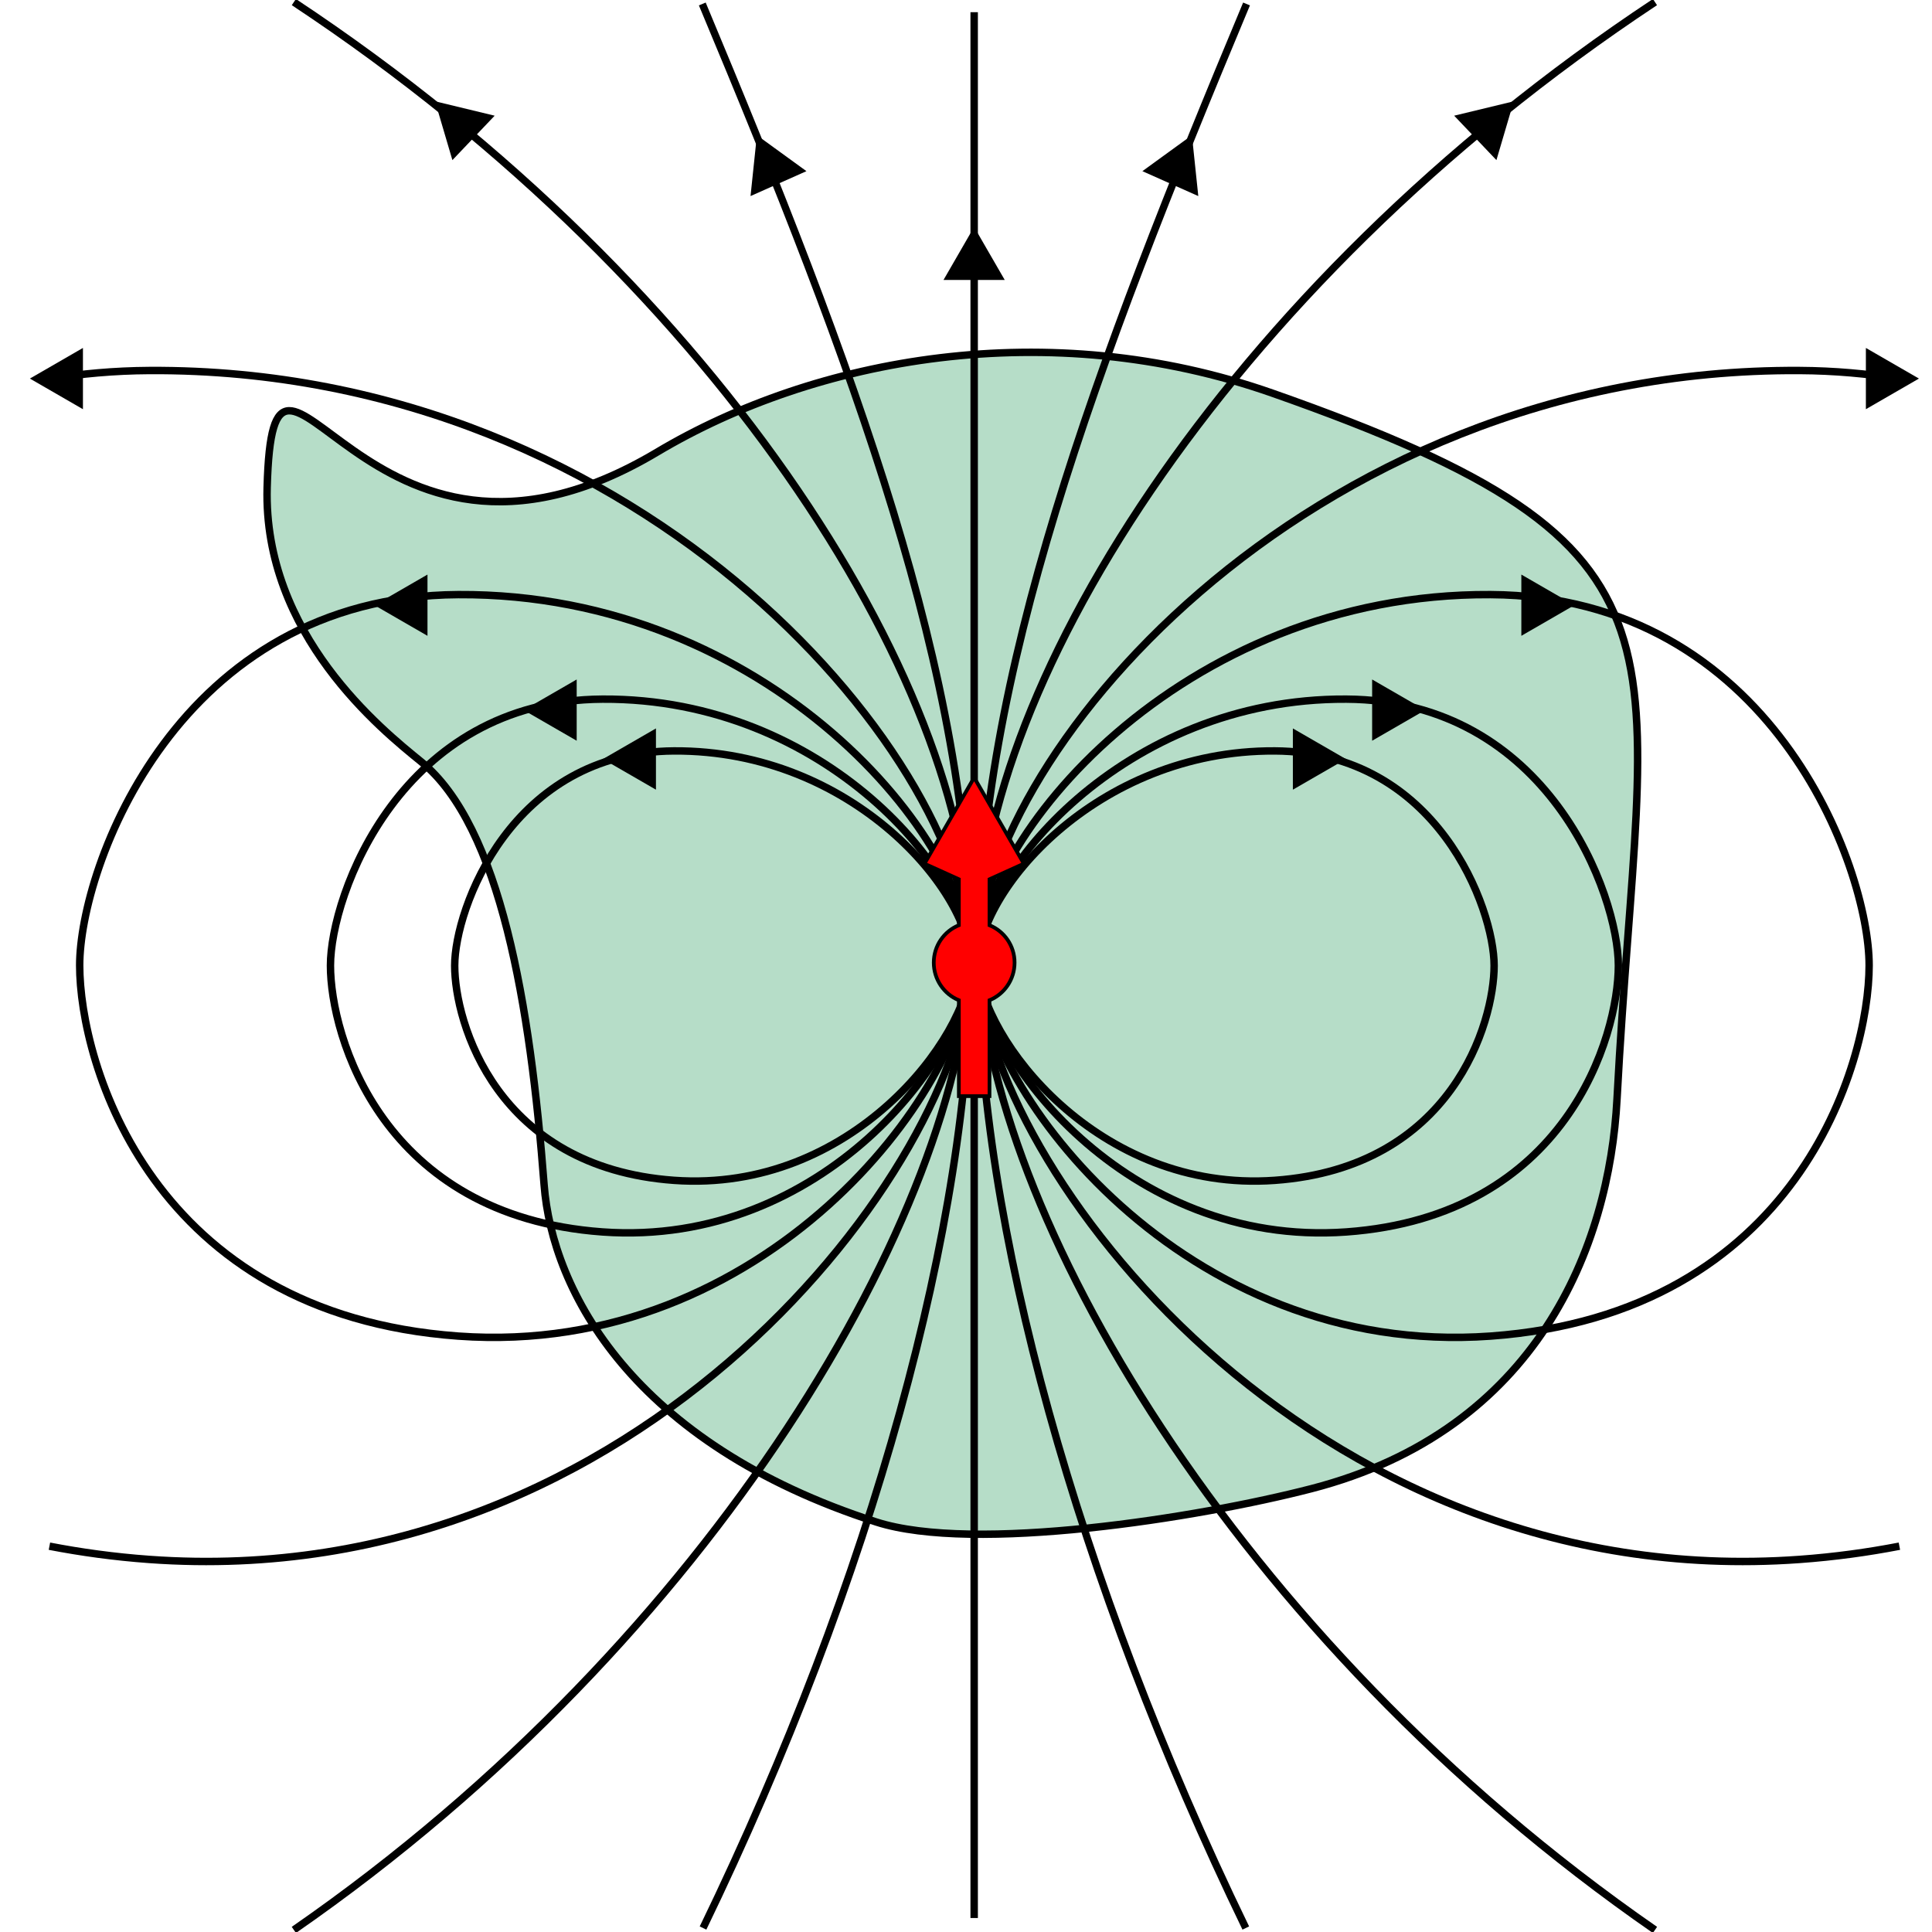 <?xml version="1.0" encoding="UTF-8" standalone="no"?>
<!-- Created with Inkscape (http://www.inkscape.org/) -->

<svg
   xmlns:dc="http://purl.org/dc/elements/1.1/"
   xmlns:cc="http://creativecommons.org/ns#"
   xmlns:rdf="http://www.w3.org/1999/02/22-rdf-syntax-ns#"
   xmlns:svg="http://www.w3.org/2000/svg"
   xmlns="http://www.w3.org/2000/svg"
   xmlns:sodipodi="http://sodipodi.sourceforge.net/DTD/sodipodi-0.dtd"
   xmlns:inkscape="http://www.inkscape.org/namespaces/inkscape"
   id="svg2"
   version="1.1"
   inkscape:version="0.48.0 r9654"
   width="260"
   height="260"
   sodipodi:docname="GaussLaw4.svg">
  <defs
     id="defs6" />
  <sodipodi:namedview
     pagecolor="#ffffff"
     bordercolor="#666666"
     borderopacity="1"
     objecttolerance="10"
     gridtolerance="10"
     guidetolerance="10"
     inkscape:pageopacity="0"
     inkscape:pageshadow="2"
     inkscape:window-width="1366"
     inkscape:window-height="712"
     id="namedview4"
     showgrid="false"
     showguides="true"
     inkscape:guide-bbox="true"
     inkscape:zoom="2.0192308"
     inkscape:cx="130"
     inkscape:cy="130"
     inkscape:window-x="-4"
     inkscape:window-y="-4"
     inkscape:window-maximized="1"
     inkscape:current-layer="svg2" />
  <g
     id="g4442">
    <path
       sodipodi:nodetypes="sssssssss"
       inkscape:connector-curvature="0"
       id="path2987-1"
       d="m 176.503,200.335 c 30.422,-7.877 40.066,-32.619 41.108,-52.422 3.28,-62.378 13.573,-73.933 -46.333,-94.986 -30.232,-10.625 -61.6,-4.751 -82.863,7.928 -39.739,23.697 -51.628,-25.868 -52.464,4.749 -0.54,19.785 15.457,32.629 20.715,36.896 10.703,8.687 14.705,32.809 16.558,56.96 1.09,14.214 11.889,34.786 44.688,45.36 13.113,4.228 43.324,-0.531 58.592,-4.485 z"
       style="fill:#b6ddc8;fill-opacity:1;stroke:#000000;stroke-width:1px;stroke-linecap:butt;stroke-linejoin:miter;stroke-opacity:1" />
    <g
       transform="translate(1.528,0)"
       id="g3963">
      <path
         style="fill:none;stroke:#000000;stroke-width:1px;stroke-linecap:butt;stroke-linejoin:miter;stroke-opacity:1"
         d="m 129.572,258.118 0,-256.477"
         id="path3941"
         inkscape:connector-curvature="0" />
      <path
         sodipodi:type="star"
         style="fill:#000000;fill-opacity:1;stroke:none"
         id="path3943-1"
         sodipodi:sides="3"
         sodipodi:cx="-50.197342"
         sodipodi:cy="-21.105112"
         sodipodi:r1="14.335934"
         sodipodi:r2="7.1679668"
         sodipodi:arg1="0.52359878"
         sodipodi:arg2="1.5707963"
         inkscape:flatsided="true"
         inkscape:rounded="0"
         inkscape:randomized="0"
         d="m -37.782,-13.937 -24.831,0 12.415,-21.504 z"
         inkscape:transform-center-y="-1.1894531"
         transform="matrix(0.332,0,0,0.332,146.231,42.306)" />
    </g>
    <g
       transform="translate(0,0.906)"
       id="g4071">
      <g
         id="g3925"
         transform="translate(314.609,67.373)">
        <path
           sodipodi:nodetypes="zszzz"
           inkscape:connector-curvature="0"
           id="path2987-1-2"
           d="m -183.981,61.671 c 0.299,-9.67 -15.743,-29.032 -39.932,-28.894 -21.866,0.125 -29.505,21.239 -29.505,28.894 0,7.655 5.61,27.166 29.505,28.894 23.895,1.728 39.633,-19.224 39.932,-28.894 z"
           style="fill:none;stroke:#000000;stroke-width:1;stroke-linecap:butt;stroke-linejoin:miter;stroke-miterlimit:4;stroke-opacity:1;stroke-dasharray:none" />
        <path
           sodipodi:nodetypes="csc"
           inkscape:connector-curvature="0"
           id="path2987-1-7-45"
           d="m -220.098,-67.745 c 20.364,48.655 36.125,90.61 36.125,128.625 0,35.222 -13.394,83.573 -36.025,130.306"
           style="fill:none;stroke:#000000;stroke-width:0.992;stroke-linecap:butt;stroke-linejoin:miter;stroke-miterlimit:4;stroke-opacity:1;stroke-dasharray:none" />
        <path
           sodipodi:nodetypes="zszzz"
           inkscape:connector-curvature="0"
           id="path2987-1-7-4-5"
           d="m -183.982,61.659 c 0.371,-11.999 -19.533,-36.022 -49.547,-35.851 -27.131,0.155 -36.609,26.353 -36.609,35.851 0,9.498 6.961,33.707 36.609,35.851 29.648,2.143 49.176,-23.852 49.546,-35.851 z"
           style="fill:none;stroke:#000000;stroke-width:1;stroke-linecap:butt;stroke-linejoin:miter;stroke-miterlimit:4;stroke-opacity:1;stroke-dasharray:none" />
        <path
           sodipodi:nodetypes="zszzz"
           inkscape:connector-curvature="0"
           id="path2987-1-7-9-1"
           d="m -183.984,61.634 c 0.516,-16.699 -27.184,-50.131 -68.954,-49.893 -37.758,0.215 -50.948,36.675 -50.948,49.893 0,13.218 9.687,46.91 50.949,49.893 41.261,2.983 68.437,-33.195 68.953,-49.893 z"
           style="fill:none;stroke:#000000;stroke-width:1;stroke-linecap:butt;stroke-linejoin:miter;stroke-miterlimit:4;stroke-opacity:1;stroke-dasharray:none" />
        <path
           sodipodi:nodetypes="csssc"
           inkscape:connector-curvature="0"
           id="path2987-1-7-48-7"
           d="m -307.957,-17.293 c 4.248,-0.688 8.72,-1.098 13.438,-1.125 66.964,-0.382 111.358,53.23 110.531,80 -0.827,26.77 -44.383,84.782 -110.531,80 -4.738,-0.343 -9.206,-0.964 -13.438,-1.781"
           style="fill:none;stroke:#000000;stroke-width:1;stroke-linecap:butt;stroke-linejoin:miter;stroke-miterlimit:4;stroke-opacity:1;stroke-dasharray:none" />
        <path
           sodipodi:nodetypes="csc"
           inkscape:connector-curvature="0"
           id="path2987-1-7-8-1"
           d="m -275.064,-67.998 c 58.276,38.563 92.128,93.781 91.062,128.281 -1.055,34.143 -34.424,91.918 -91.062,131.156"
           style="fill:none;stroke:#000000;stroke-width:1;stroke-linecap:butt;stroke-linejoin:miter;stroke-miterlimit:4;stroke-opacity:1;stroke-dasharray:none" />
      </g>
      <path
         sodipodi:type="star"
         style="fill:#000000;fill-opacity:1;stroke:none"
         id="path3943"
         sodipodi:sides="3"
         sodipodi:cx="-50.197342"
         sodipodi:cy="-21.105112"
         sodipodi:r1="14.335934"
         sodipodi:r2="7.1679668"
         sodipodi:arg1="0.52359878"
         sodipodi:arg2="1.5707963"
         inkscape:flatsided="true"
         inkscape:rounded="0"
         inkscape:randomized="0"
         d="m -37.782,-13.937 -24.831,0 12.415,-21.504 z"
         transform="matrix(-0.323,-0.078,0.078,-0.323,47.432,5.278)"
         inkscape:transform-center-x="1.480715"
         inkscape:transform-center-y="2.2411493" />
      <path
         sodipodi:type="star"
         style="fill:#000000;fill-opacity:1;stroke:none"
         id="path3943-5"
         sodipodi:sides="3"
         sodipodi:cx="-50.197342"
         sodipodi:cy="-21.105112"
         sodipodi:r1="14.335934"
         sodipodi:r2="7.1679668"
         sodipodi:arg1="0.52359878"
         sodipodi:arg2="1.5707963"
         inkscape:flatsided="true"
         inkscape:rounded="0"
         inkscape:randomized="0"
         d="m -37.782,-13.937 -24.831,0 12.415,-21.504 z"
         transform="matrix(0,0.332,0.332,0,15.789,66.706)"
         inkscape:transform-center-x="1.1894533" />
      <path
         sodipodi:type="star"
         style="fill:#000000;fill-opacity:1;stroke:none"
         id="path3943-2"
         sodipodi:sides="3"
         sodipodi:cx="-50.197342"
         sodipodi:cy="-21.105112"
         sodipodi:r1="14.335934"
         sodipodi:r2="7.1679668"
         sodipodi:arg1="0.52359878"
         sodipodi:arg2="1.5707963"
         inkscape:flatsided="true"
         inkscape:rounded="0"
         inkscape:randomized="0"
         d="m -37.782,-13.937 -24.831,0 12.415,-21.504 z"
         inkscape:transform-center-y="-0.24764099"
         transform="matrix(0.303,-0.135,0.135,0.303,121.856,21.251)"
         inkscape:transform-center-x="-0.96852781" />
      <path
         sodipodi:type="star"
         style="fill:#000000;fill-opacity:1;stroke:none"
         id="path3943-5-2"
         sodipodi:sides="3"
         sodipodi:cx="-50.197342"
         sodipodi:cy="-21.105112"
         sodipodi:r1="14.335934"
         sodipodi:r2="7.1679668"
         sodipodi:arg1="0.52359878"
         sodipodi:arg2="1.5707963"
         inkscape:flatsided="true"
         inkscape:rounded="0"
         inkscape:randomized="0"
         d="m -37.782,-13.937 -24.831,0 12.415,-21.504 z"
         transform="matrix(0,0.332,0.332,0,62.156,97.204)"
         inkscape:transform-center-x="1.1894533" />
      <path
         sodipodi:type="star"
         style="fill:#000000;fill-opacity:1;stroke:none"
         id="path3943-5-1"
         sodipodi:sides="3"
         sodipodi:cx="-50.197342"
         sodipodi:cy="-21.105112"
         sodipodi:r1="14.335934"
         sodipodi:r2="7.1679668"
         sodipodi:arg1="0.52359878"
         sodipodi:arg2="1.5707963"
         inkscape:flatsided="true"
         inkscape:rounded="0"
         inkscape:randomized="0"
         d="m -37.782,-13.937 -24.831,0 12.415,-21.504 z"
         transform="matrix(0,0.332,0.332,0,82.235,111.322)"
         inkscape:transform-center-x="1.1894533" />
      <path
         sodipodi:type="star"
         style="fill:#000000;fill-opacity:1;stroke:none"
         id="path3943-5-6"
         sodipodi:sides="3"
         sodipodi:cx="-50.197342"
         sodipodi:cy="-21.105112"
         sodipodi:r1="14.335934"
         sodipodi:r2="7.1679668"
         sodipodi:arg1="0.52359878"
         sodipodi:arg2="1.5707963"
         inkscape:flatsided="true"
         inkscape:rounded="0"
         inkscape:randomized="0"
         d="m -37.782,-13.937 -24.831,0 12.415,-21.504 z"
         transform="matrix(0,0.332,0.332,0,92.902,117.91)"
         inkscape:transform-center-x="1.1894533" />
    </g>
    <g
       id="g4071-8"
       transform="matrix(-1,0,0,1,262.264,0.906)">
      <g
         id="g3925-5"
         transform="translate(314.609,67.373)">
        <path
           sodipodi:nodetypes="zszzz"
           inkscape:connector-curvature="0"
           id="path2987-1-2-7"
           d="m -183.981,61.671 c 0.299,-9.67 -15.743,-29.032 -39.932,-28.894 -21.866,0.125 -29.505,21.239 -29.505,28.894 0,7.655 5.61,27.166 29.505,28.894 23.895,1.728 39.633,-19.224 39.932,-28.894 z"
           style="fill:none;stroke:#000000;stroke-width:1;stroke-linecap:butt;stroke-linejoin:miter;stroke-miterlimit:4;stroke-opacity:1;stroke-dasharray:none" />
        <path
           sodipodi:nodetypes="csc"
           inkscape:connector-curvature="0"
           id="path2987-1-7-45-6"
           d="m -220.098,-67.745 c 20.364,48.655 36.125,90.61 36.125,128.625 0,35.222 -13.394,83.573 -36.025,130.306"
           style="fill:none;stroke:#000000;stroke-width:0.992;stroke-linecap:butt;stroke-linejoin:miter;stroke-miterlimit:4;stroke-opacity:1;stroke-dasharray:none" />
        <path
           sodipodi:nodetypes="zszzz"
           inkscape:connector-curvature="0"
           id="path2987-1-7-4-5-1"
           d="m -183.982,61.659 c 0.371,-11.999 -19.533,-36.022 -49.547,-35.851 -27.131,0.155 -36.609,26.353 -36.609,35.851 0,9.498 6.961,33.707 36.609,35.851 29.648,2.143 49.176,-23.852 49.546,-35.851 z"
           style="fill:none;stroke:#000000;stroke-width:1;stroke-linecap:butt;stroke-linejoin:miter;stroke-miterlimit:4;stroke-opacity:1;stroke-dasharray:none" />
        <path
           sodipodi:nodetypes="zszzz"
           inkscape:connector-curvature="0"
           id="path2987-1-7-9-1-8"
           d="m -183.984,61.634 c 0.516,-16.699 -27.184,-50.131 -68.954,-49.893 -37.758,0.215 -50.948,36.675 -50.948,49.893 0,13.218 9.687,46.91 50.949,49.893 41.261,2.983 68.437,-33.195 68.953,-49.893 z"
           style="fill:none;stroke:#000000;stroke-width:1;stroke-linecap:butt;stroke-linejoin:miter;stroke-miterlimit:4;stroke-opacity:1;stroke-dasharray:none" />
        <path
           sodipodi:nodetypes="csssc"
           inkscape:connector-curvature="0"
           id="path2987-1-7-48-7-9"
           d="m -307.957,-17.293 c 4.248,-0.688 8.72,-1.098 13.438,-1.125 66.964,-0.382 111.358,53.23 110.531,80 -0.827,26.77 -44.383,84.782 -110.531,80 -4.738,-0.343 -9.206,-0.964 -13.438,-1.781"
           style="fill:none;stroke:#000000;stroke-width:1;stroke-linecap:butt;stroke-linejoin:miter;stroke-miterlimit:4;stroke-opacity:1;stroke-dasharray:none" />
        <path
           sodipodi:nodetypes="csc"
           inkscape:connector-curvature="0"
           id="path2987-1-7-8-1-2"
           d="m -275.064,-67.998 c 58.276,38.563 92.128,93.781 91.062,128.281 -1.055,34.143 -34.424,91.918 -91.062,131.156"
           style="fill:none;stroke:#000000;stroke-width:1;stroke-linecap:butt;stroke-linejoin:miter;stroke-miterlimit:4;stroke-opacity:1;stroke-dasharray:none" />
      </g>
      <path
         sodipodi:type="star"
         style="fill:#000000;fill-opacity:1;stroke:none"
         id="path3943-7"
         sodipodi:sides="3"
         sodipodi:cx="-50.197342"
         sodipodi:cy="-21.105112"
         sodipodi:r1="14.335934"
         sodipodi:r2="7.1679668"
         sodipodi:arg1="0.52359878"
         sodipodi:arg2="1.5707963"
         inkscape:flatsided="true"
         inkscape:rounded="0"
         inkscape:randomized="0"
         d="m -37.782,-13.937 -24.831,0 12.415,-21.504 z"
         transform="matrix(-0.323,-0.078,0.078,-0.323,47.432,5.278)"
         inkscape:transform-center-x="1.480715"
         inkscape:transform-center-y="2.2411493" />
      <path
         sodipodi:type="star"
         style="fill:#000000;fill-opacity:1;stroke:none"
         id="path3943-5-9"
         sodipodi:sides="3"
         sodipodi:cx="-50.197342"
         sodipodi:cy="-21.105112"
         sodipodi:r1="14.335934"
         sodipodi:r2="7.1679668"
         sodipodi:arg1="0.52359878"
         sodipodi:arg2="1.5707963"
         inkscape:flatsided="true"
         inkscape:rounded="0"
         inkscape:randomized="0"
         d="m -37.782,-13.937 -24.831,0 12.415,-21.504 z"
         transform="matrix(0,0.332,0.332,0,15.789,66.706)"
         inkscape:transform-center-x="1.1894533" />
      <path
         sodipodi:type="star"
         style="fill:#000000;fill-opacity:1;stroke:none"
         id="path3943-2-5"
         sodipodi:sides="3"
         sodipodi:cx="-50.197342"
         sodipodi:cy="-21.105112"
         sodipodi:r1="14.335934"
         sodipodi:r2="7.1679668"
         sodipodi:arg1="0.52359878"
         sodipodi:arg2="1.5707963"
         inkscape:flatsided="true"
         inkscape:rounded="0"
         inkscape:randomized="0"
         d="m -37.782,-13.937 -24.831,0 12.415,-21.504 z"
         inkscape:transform-center-y="-0.24764099"
         transform="matrix(0.303,-0.135,0.135,0.303,121.856,21.251)"
         inkscape:transform-center-x="-0.96852781" />
      <path
         sodipodi:type="star"
         style="fill:#000000;fill-opacity:1;stroke:none"
         id="path3943-5-2-4"
         sodipodi:sides="3"
         sodipodi:cx="-50.197342"
         sodipodi:cy="-21.105112"
         sodipodi:r1="14.335934"
         sodipodi:r2="7.1679668"
         sodipodi:arg1="0.52359878"
         sodipodi:arg2="1.5707963"
         inkscape:flatsided="true"
         inkscape:rounded="0"
         inkscape:randomized="0"
         d="m -37.782,-13.937 -24.831,0 12.415,-21.504 z"
         transform="matrix(0,0.332,0.332,0,62.156,97.204)"
         inkscape:transform-center-x="1.1894533" />
      <path
         sodipodi:type="star"
         style="fill:#000000;fill-opacity:1;stroke:none"
         id="path3943-5-1-3"
         sodipodi:sides="3"
         sodipodi:cx="-50.197342"
         sodipodi:cy="-21.105112"
         sodipodi:r1="14.335934"
         sodipodi:r2="7.1679668"
         sodipodi:arg1="0.52359878"
         sodipodi:arg2="1.5707963"
         inkscape:flatsided="true"
         inkscape:rounded="0"
         inkscape:randomized="0"
         d="m -37.782,-13.937 -24.831,0 12.415,-21.504 z"
         transform="matrix(0,0.332,0.332,0,82.235,111.322)"
         inkscape:transform-center-x="1.1894533" />
      <path
         sodipodi:type="star"
         style="fill:#000000;fill-opacity:1;stroke:none"
         id="path3943-5-6-1"
         sodipodi:sides="3"
         sodipodi:cx="-50.197342"
         sodipodi:cy="-21.105112"
         sodipodi:r1="14.335934"
         sodipodi:r2="7.1679668"
         sodipodi:arg1="0.52359878"
         sodipodi:arg2="1.5707963"
         inkscape:flatsided="true"
         inkscape:rounded="0"
         inkscape:randomized="0"
         d="m -37.782,-13.937 -24.831,0 12.415,-21.504 z"
         transform="matrix(0,0.332,0.332,0,92.902,117.91)"
         inkscape:transform-center-x="1.1894533" />
    </g>
    <path
       inkscape:connector-curvature="0"
       id="path4161"
       d="m 131.1,104.638 -6.688,11.594 4.625,2.094 0,6.188 c -1.985,0.81 -3.375,2.756 -3.375,5.031 0,2.276 1.39,4.253 3.375,5.062 l 0,12.906 4.125,0 0,-12.906 c 1.985,-0.81 3.375,-2.786 3.375,-5.062 0,-2.276 -1.39,-4.222 -3.375,-5.031 l 0,-6.188 4.625,-2.094 -6.688,-11.594 z"
       style="fill:#ff0000;fill-opacity:1;stroke:#000000;stroke-width:0.5;stroke-miterlimit:4;stroke-dasharray:none" />
  </g>
</svg>
